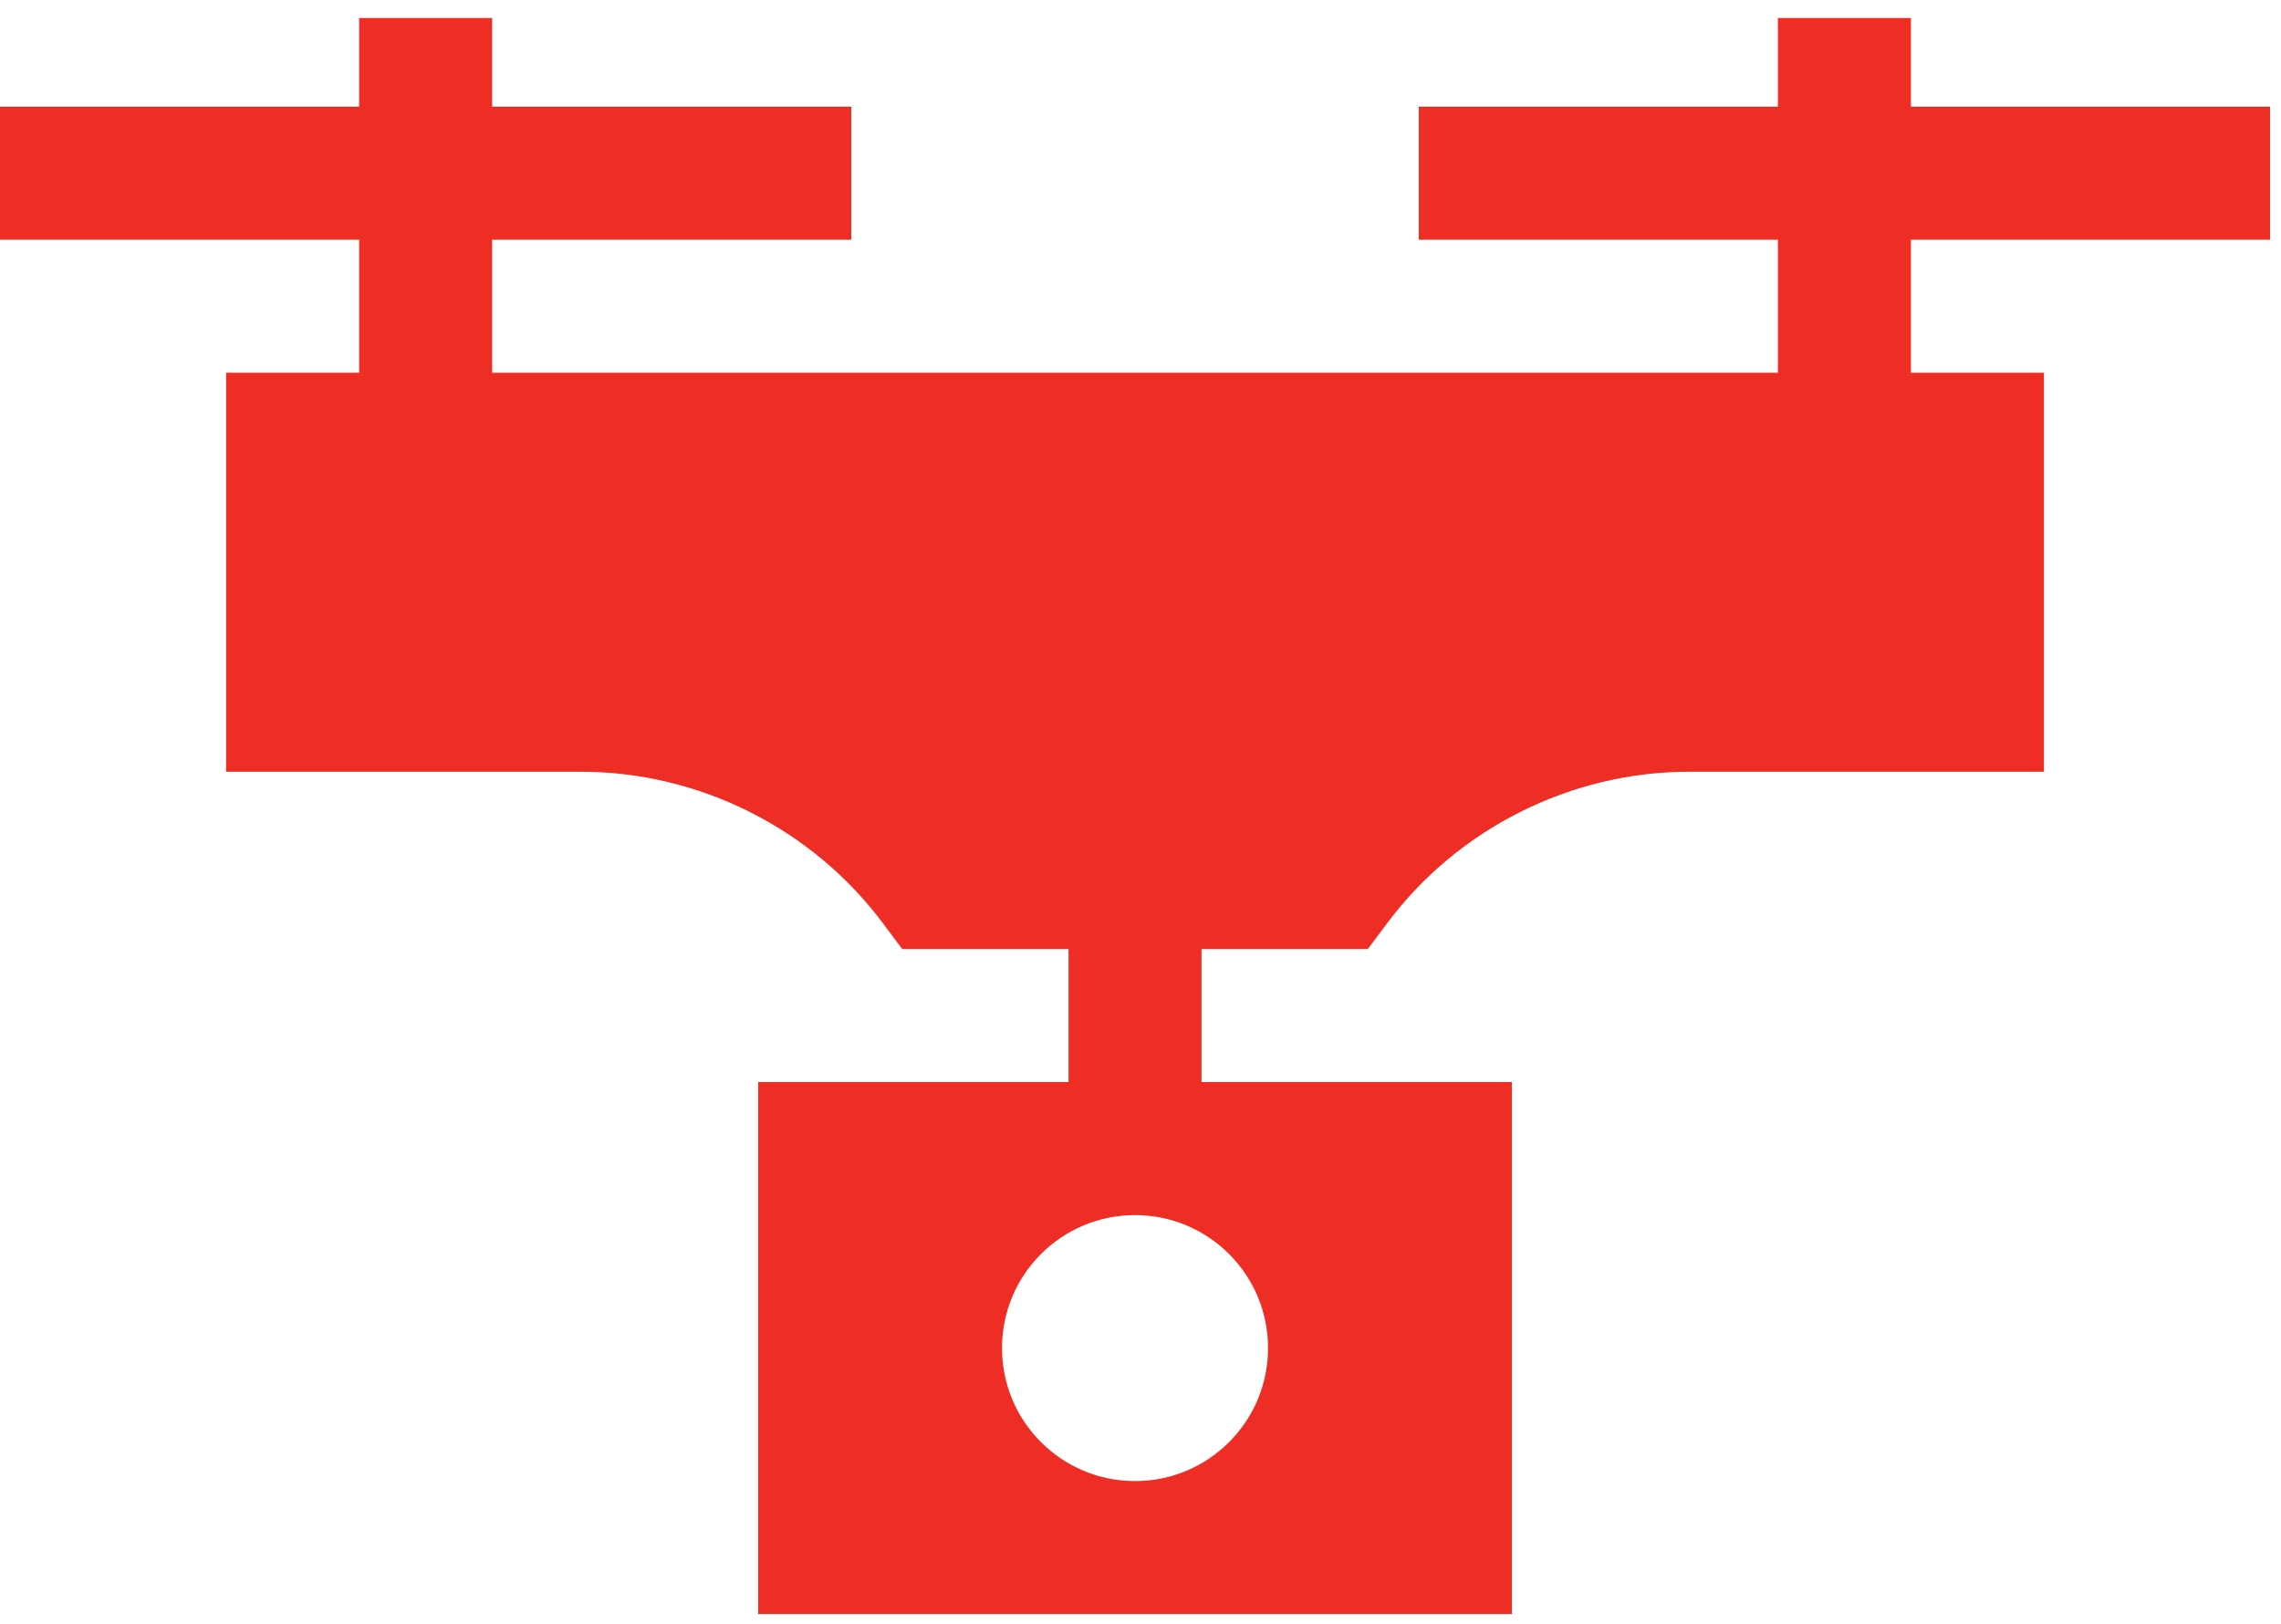 <?xml version="1.0" encoding="UTF-8"?> <svg xmlns="http://www.w3.org/2000/svg" width="125" height="89" viewBox="0 0 125 89" fill="none"><path d="M124.4 13.137V5.848H104.72V0.988H97.43V5.848H77.75V13.137H97.43V20.426H26.97V13.137H46.65V5.848H26.97V0.988H19.68V5.848H0V13.137H19.68V20.426H12.391V42.293H31.829C38.295 42.293 44.471 45.381 48.351 50.554L49.444 52.012H58.556V59.301H41.548V88.457H82.852V59.301H65.844V52.012H74.956L76.049 50.554C79.929 45.381 86.105 42.293 92.571 42.293H112.009V20.426H104.72V13.137H124.4ZM69.489 73.879C69.489 77.904 66.226 81.168 62.2 81.168C58.174 81.168 54.911 77.904 54.911 73.879C54.911 69.853 58.174 66.59 62.2 66.59C66.226 66.59 69.489 69.853 69.489 73.879Z" fill="#EE2E24"></path></svg> 